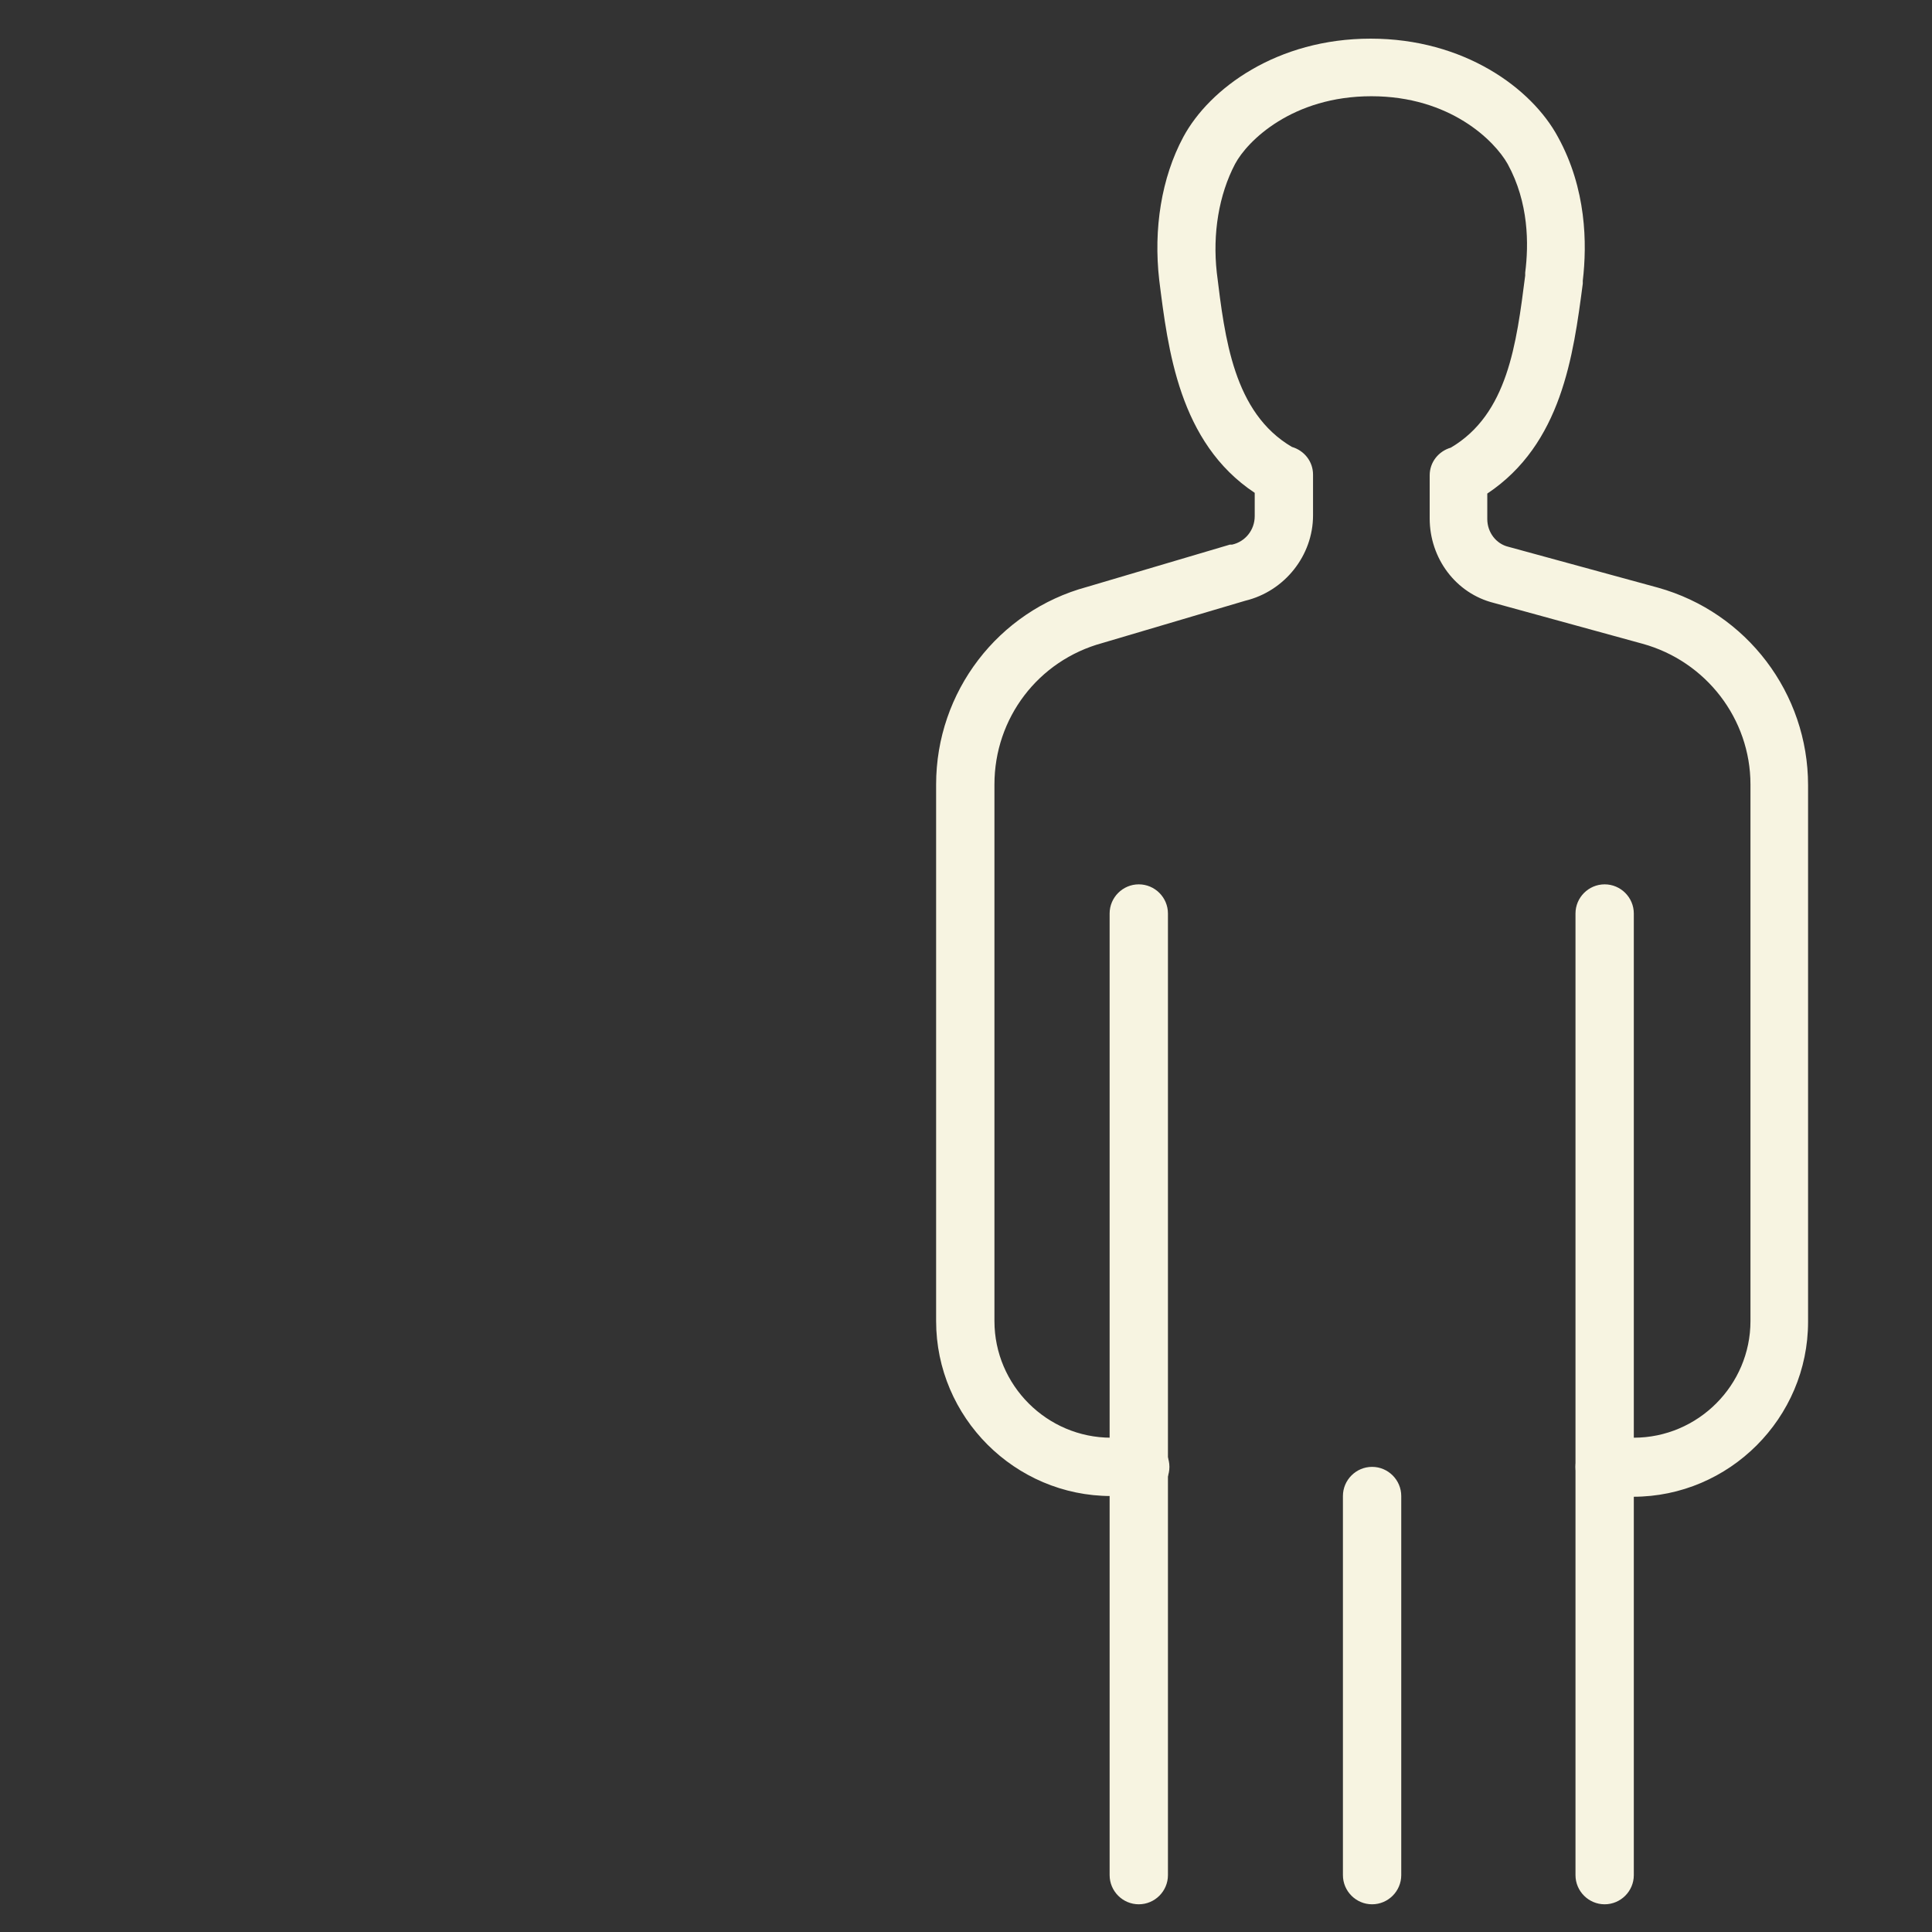 <?xml version="1.0" encoding="UTF-8"?>
<svg id="Calque_1" data-name="Calque 1" xmlns="http://www.w3.org/2000/svg" width="265" height="265" version="1.1" viewBox="0 0 265 265">
  <rect x="0" y="0" width="265" height="265" fill="#333333" stroke="none"/>
  <defs>
    <style>
      .cls-1 {
        fill: #f7f4e1;
        stroke-width: 0px;
      }
    </style>
  </defs>
  <g id="Capa_1" data-name="Capa 1">
    <g id="couple_hetero_childless_family" data-name="couple hetero childless family">
      <g>
        <path class="cls-1" d="M220.1,261.2c-2.2,0-4-1.8-4-4V125.3c0-2.2,1.8-4,4-4s4,1.8,4,4v131.9c0,2.2-1.8,4-4,4Z"/>
        <path class="cls-1" d="M156.2,261.2c-2.2,0-4-1.8-4-4V125.3c0-2.2,1.8-4,4-4s4,1.8,4,4v131.9c0,2.2-1.8,4-4,4Z"/>
        <path class="cls-1" d="M188.2,261.2c-2.2,0-4-1.8-4-4v-52c0-2.2,1.8-4,4-4s4,1.8,4,4v52c0,2.2-1.8,4-4,4Z"/>
        <path class="cls-1" d="M224.1,205.2h-4c-2.2,0-4-1.8-4-4s1.8-4,4-4h4c8.8,0,16-7.2,16-16v-73.6c0-9-6.1-16.9-14.8-19.3l-20.4-5.6c-5.2-1.3-8.8-6.1-8.8-11.6v-5.9c0-1.8,1.2-3.3,2.9-3.8,7.8-4.6,9-14.2,10.2-23.6v-.4c.5-3.9.5-9.6-2.4-14.9-1.8-3.2-7.9-9.3-18.7-9.3s-17,6.1-18.7,9.3c-2.2,4.2-3.1,9.5-2.5,14.9,1.1,9,2.3,19.2,10.3,23.9,1.7.5,2.9,2,2.9,3.8v5.6c0,5.5-3.9,10.4-9.3,11.7l-19.6,5.8c-8.8,2.4-14.8,10.3-14.8,19.4v73.6c0,8.8,7.2,16,16,16h4c2.2,0,4,1.8,4,4s-1.8,4-4,4h-4c-13.2,0-24-10.8-24-24v-73.6c0-12.7,8.5-23.8,20.7-27.1l19.6-5.8c0,0,.2,0,.3,0,1.8-.4,3.1-2,3.1-3.9v-3.2c-10.4-6.9-11.9-19.7-13.1-29.2-.8-7,.3-14,3.3-19.6,3.6-6.7,12.9-13.5,25.7-13.5s22.1,6.8,25.7,13.5c3.9,7.1,4,14.6,3.4,19.7v.4c-1.3,9.9-2.9,22-13.1,28.8v3.5c0,1.8,1.2,3.4,2.9,3.8l20.5,5.6c12.2,3.4,20.6,14.5,20.6,27.1v73.6c0,13.2-10.8,24-24,24Z"/>
      </g>
    </g>
  </g>
</svg>